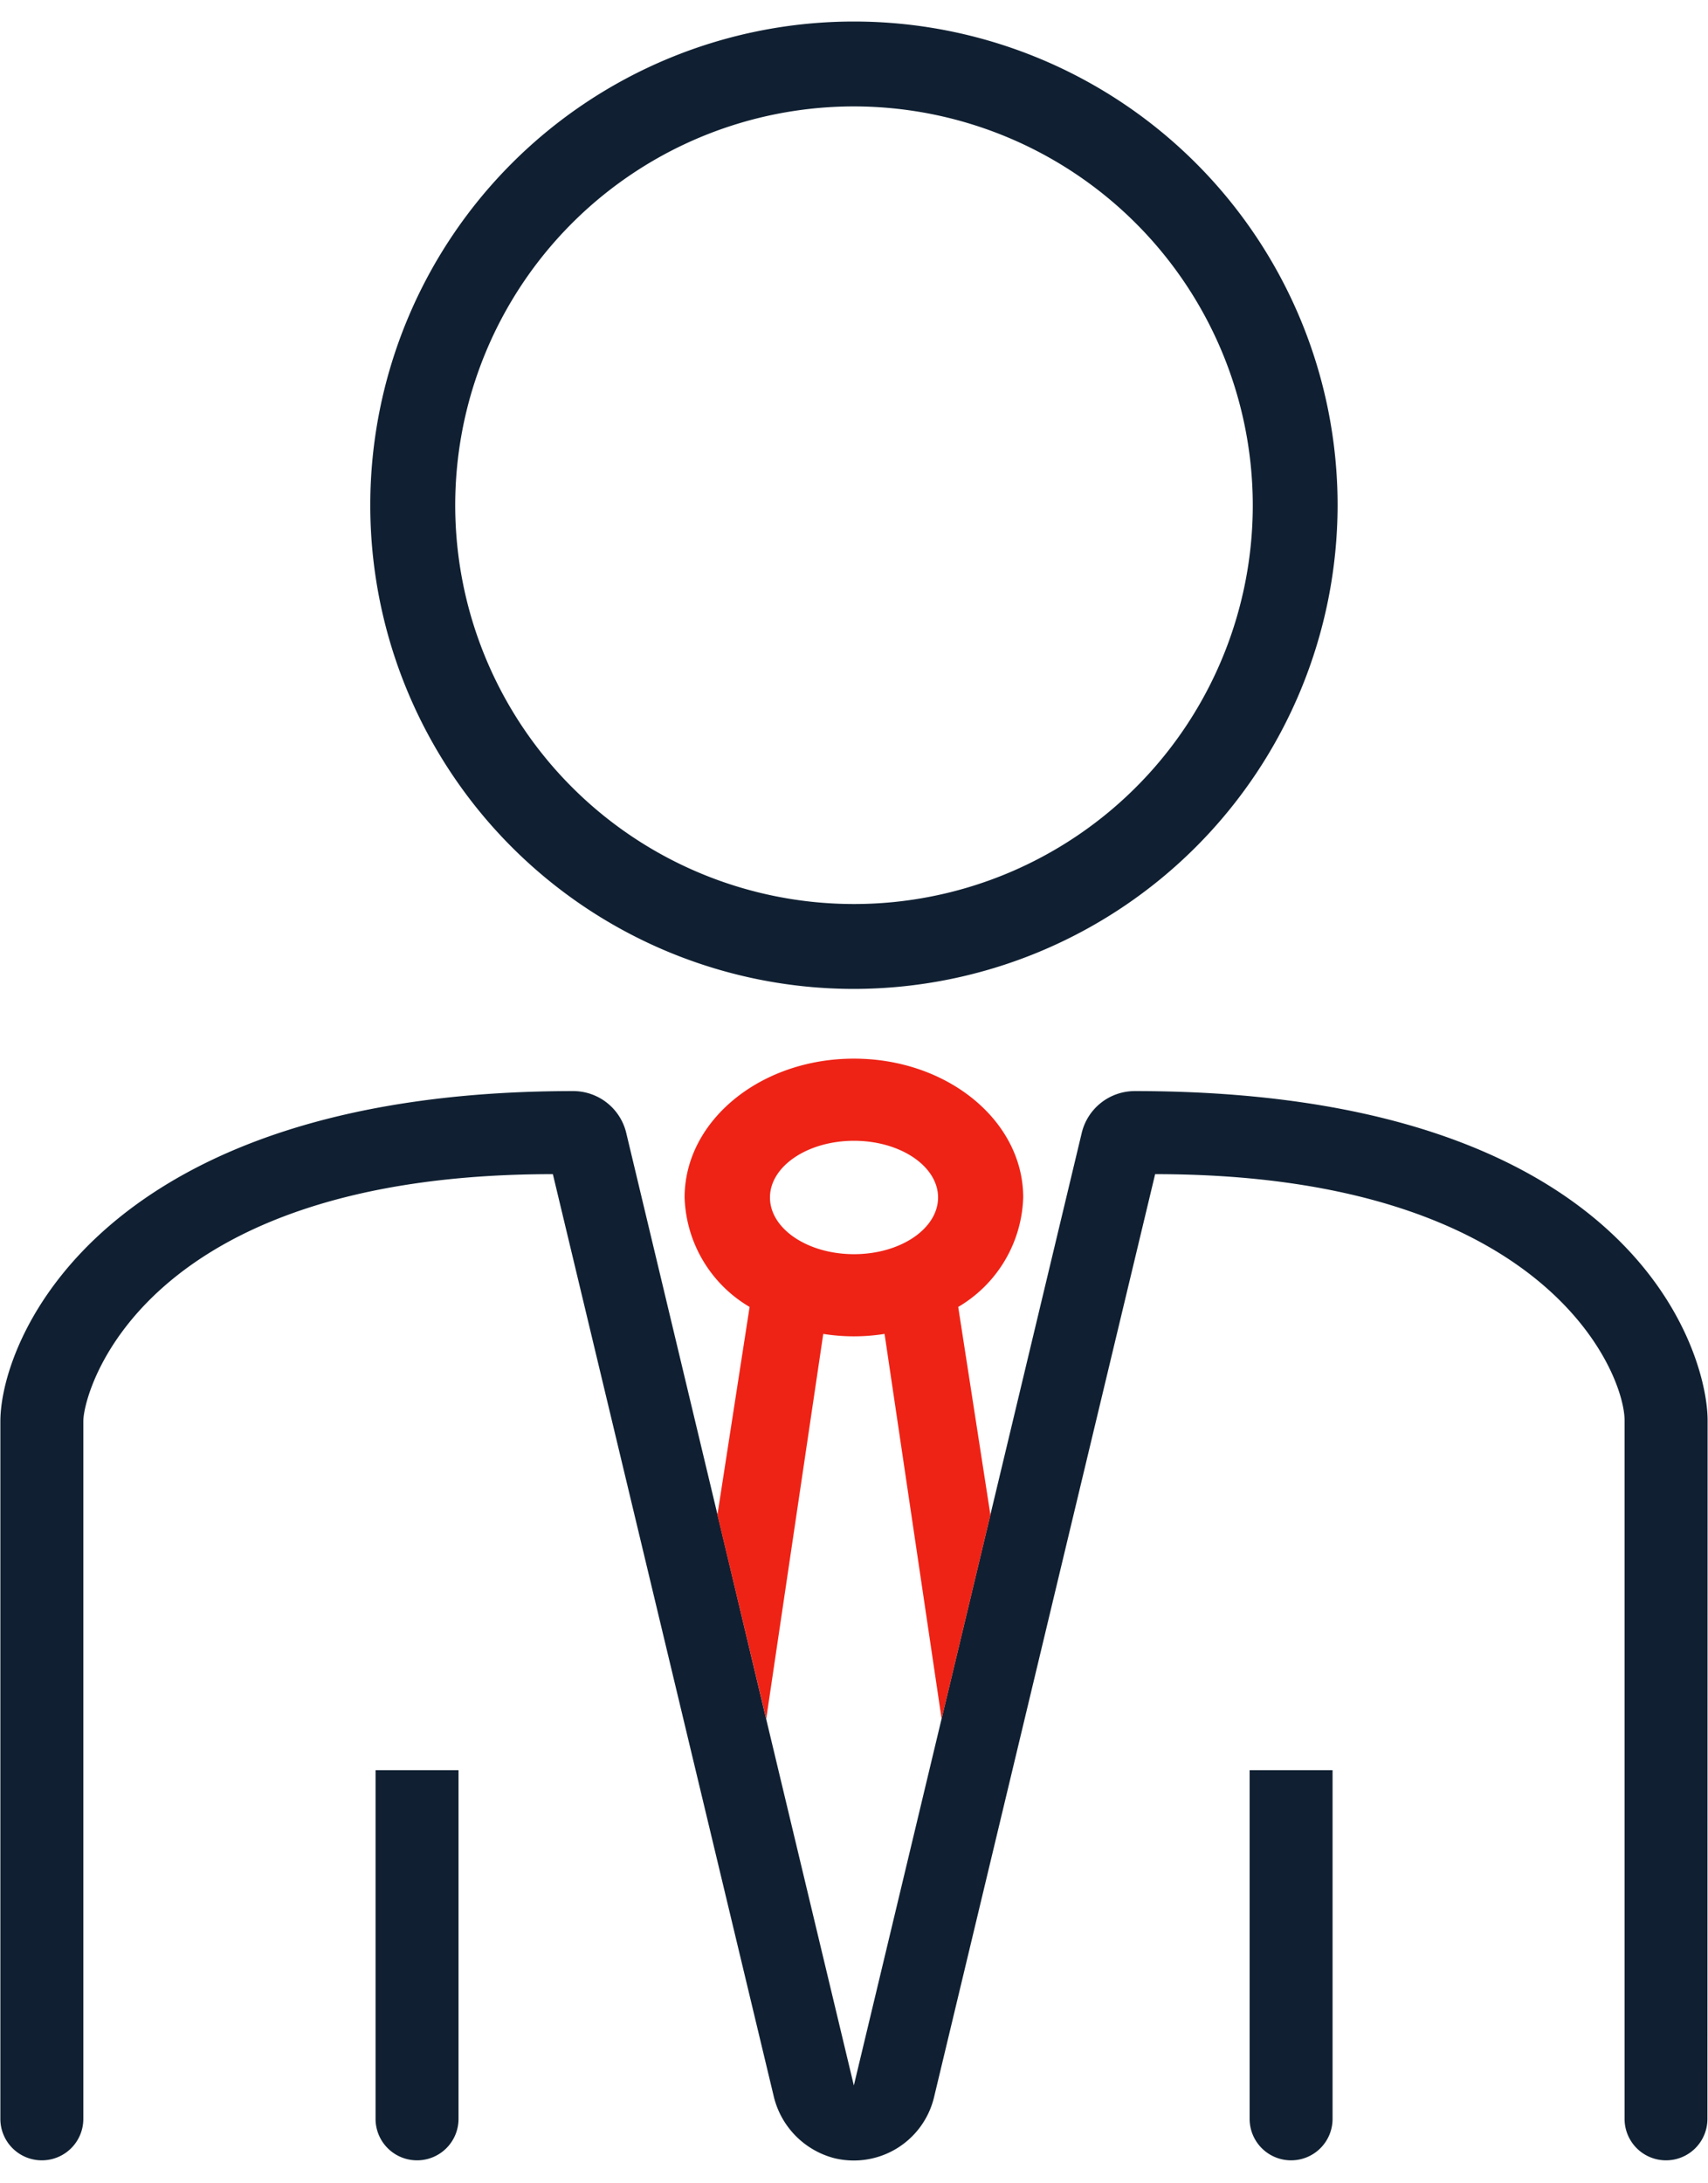 <svg id="组_115" data-name="组 115" xmlns="http://www.w3.org/2000/svg" width="56.344" height="72" viewBox="0 0 56.344 72">
  <defs>
    <style>
      .cls-1 {
        fill: #102032;
      }

      .cls-1, .cls-2 {
        fill-rule: evenodd;
      }

      .cls-2 {
        fill: #ee2316;
      }
    </style>
  </defs>
  <path id="形状_721" data-name="形状 721" class="cls-1" d="M784.515,8831.87a13.155,13.155,0,1,0,13.156,13.15,13.168,13.168,0,0,0-13.156-13.15h0Zm0,29.11a15.955,15.955,0,1,1,15.954-15.96,15.974,15.974,0,0,1-15.954,15.96h0Zm-4.5,17.35L777,8865.72a1.8,1.8,0,0,0-1.744-1.37c-15.545,0-18.9,8.16-18.9,10.9v23a1.367,1.367,0,0,0,1.368,1.37h0a1.367,1.367,0,0,0,1.369-1.37v-23.01c0-.99,1.929-8.15,15.489-8.15l7.277,30.38a2.773,2.773,0,0,0,2.012,2.08,2.722,2.722,0,0,0,3.285-2.01l7.294-30.45c12.938,0,15.486,6.59,15.486,8.12v23.04a1.366,1.366,0,0,0,1.367,1.37h0a1.365,1.365,0,0,0,1.366-1.37l0.006-23.04c0-2.23-2.434-10.86-18.9-10.86h0a1.8,1.8,0,0,0-1.744,1.37l-3.017,12.61-1.61,6.73-2.893,12.09h0l-2.893-12.09Zm-11.282,8.42v11.5a1.367,1.367,0,0,0,1.368,1.37h0a1.367,1.367,0,0,0,1.369-1.37v-11.5h-2.737Zm28.834,0v11.5a1.367,1.367,0,0,0,1.368,1.37h0a1.367,1.367,0,0,0,1.368-1.37v-11.5h-2.736Z" transform="translate(-756.344 -8828.36)"/>
  <path id="形状_721_拷贝" data-name="形状 721 拷贝" class="cls-2" d="M784.516,8865.99c1.532,0,2.773.84,2.773,1.87s-1.241,1.87-2.773,1.87-2.772-.84-2.772-1.87,1.241-1.87,2.772-1.87h0Zm4.5,12.34-1.062-6.86a4.344,4.344,0,0,0,2.144-3.61c0-2.53-2.5-4.58-5.585-4.58s-5.585,2.05-5.585,4.58a4.344,4.344,0,0,0,2.144,3.61l-1.062,6.86,1.61,6.73,1.882-12.7a6.428,6.428,0,0,0,2.022,0l1.882,12.7,1.61-6.73m-9.006,0" transform="translate(-756.344 -8828.36)"/>
</svg>
